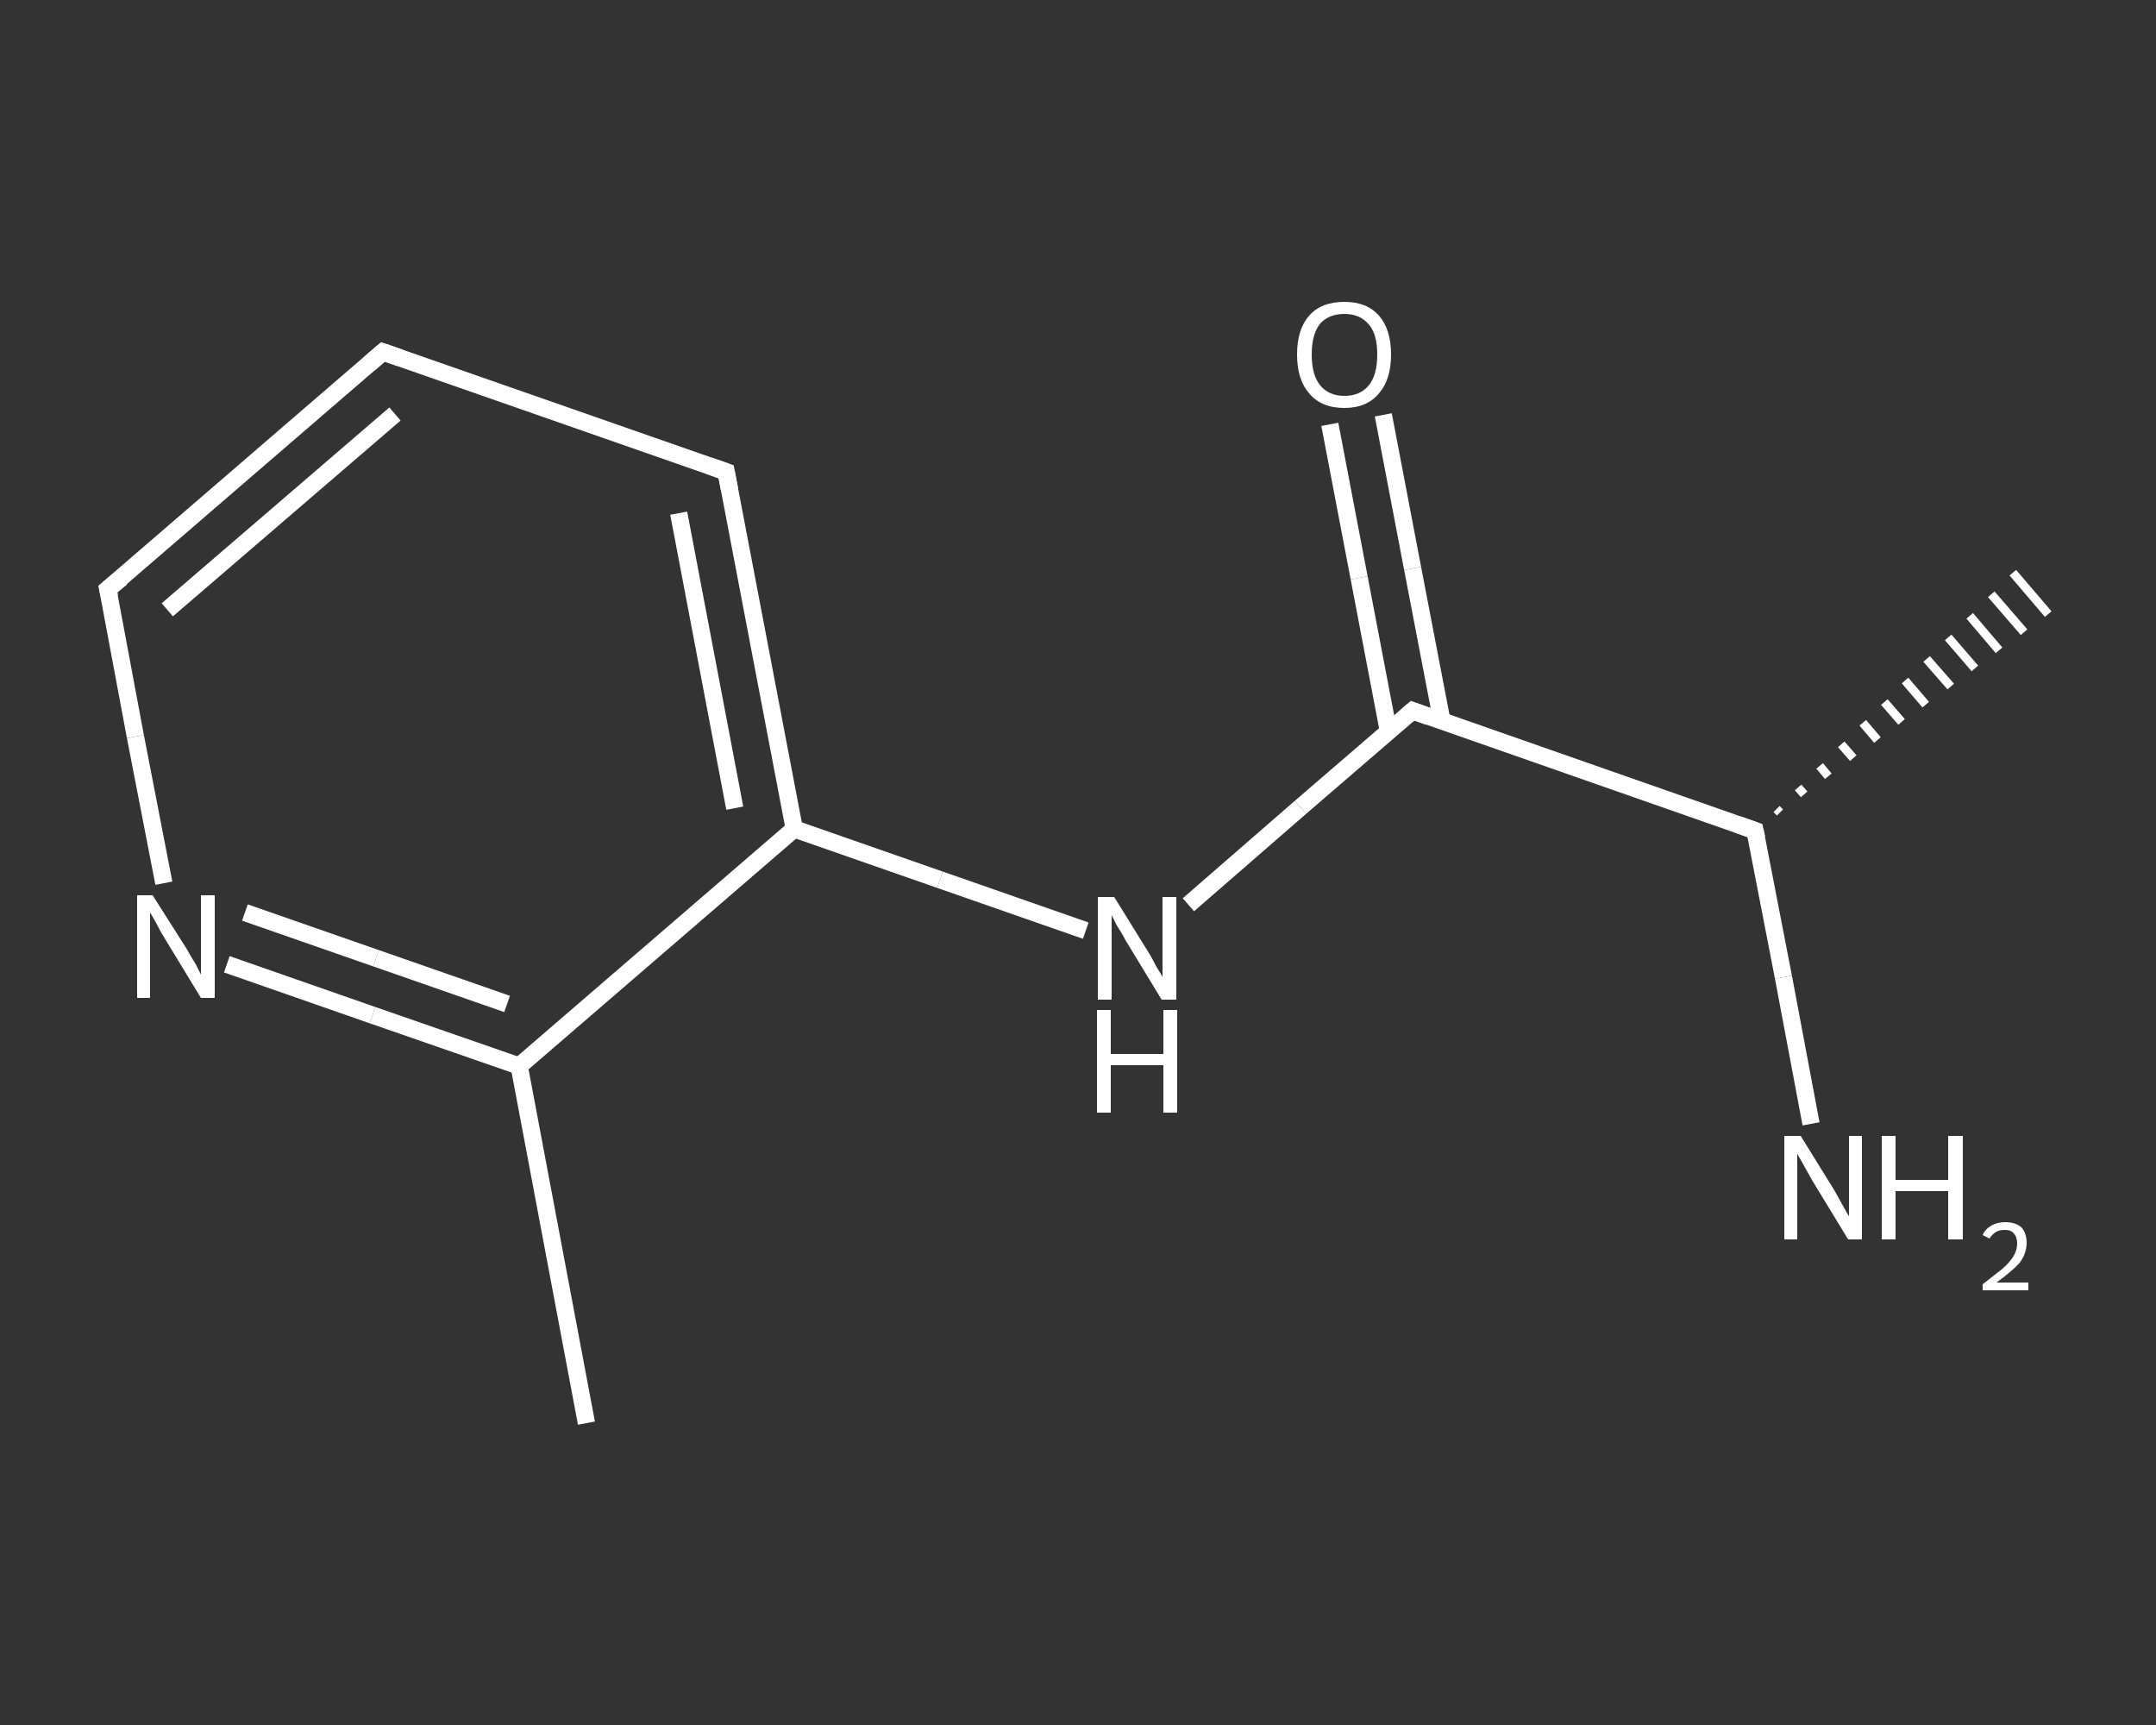 <?xml version='1.0' encoding='iso-8859-1'?>
<svg version='1.1' baseProfile='full'
              xmlns='http://www.w3.org/2000/svg'
                      xmlns:rdkit='http://www.rdkit.org/xml'
                      xmlns:xlink='http://www.w3.org/1999/xlink'
                  xml:space='preserve'
width='250px' height='200px' viewBox='0 0 250 200'>
<rect x="0" y="0" width="250" height="200" fill="#333333" stroke="none"/>
<!-- END OF HEADER -->
<rect style='opacity:1.0;fill:transparent;stroke:none' width='250.0' height='200.0' x='0.0' y='0.0'> </rect>
<path class='bond-0 atom-0 atom-1' d='M 68.0,165.0 L 60.2,123.6' style='fill:none;fill-rule:evenodd;stroke:#FFFFFF;stroke-width:2.0px;stroke-linecap:butt;stroke-linejoin:miter;stroke-opacity:1' />
<path class='bond-1 atom-1 atom-2' d='M 60.2,123.6 L 43.2,117.7' style='fill:none;fill-rule:evenodd;stroke:#FFFFFF;stroke-width:2.0px;stroke-linecap:butt;stroke-linejoin:miter;stroke-opacity:1' />
<path class='bond-1 atom-1 atom-2' d='M 43.2,117.7 L 26.3,111.8' style='fill:none;fill-rule:evenodd;stroke:#FFFFFF;stroke-width:2.0px;stroke-linecap:butt;stroke-linejoin:miter;stroke-opacity:1' />
<path class='bond-1 atom-1 atom-2' d='M 58.8,116.4 L 43.6,111.1' style='fill:none;fill-rule:evenodd;stroke:#FFFFFF;stroke-width:2.0px;stroke-linecap:butt;stroke-linejoin:miter;stroke-opacity:1' />
<path class='bond-1 atom-1 atom-2' d='M 43.6,111.1 L 28.4,105.8' style='fill:none;fill-rule:evenodd;stroke:#FFFFFF;stroke-width:2.0px;stroke-linecap:butt;stroke-linejoin:miter;stroke-opacity:1' />
<path class='bond-2 atom-2 atom-3' d='M 19.0,102.4 L 15.7,85.4' style='fill:none;fill-rule:evenodd;stroke:#FFFFFF;stroke-width:2.0px;stroke-linecap:butt;stroke-linejoin:miter;stroke-opacity:1' />
<path class='bond-2 atom-2 atom-3' d='M 15.7,85.4 L 12.5,68.3' style='fill:none;fill-rule:evenodd;stroke:#FFFFFF;stroke-width:2.0px;stroke-linecap:butt;stroke-linejoin:miter;stroke-opacity:1' />
<path class='bond-3 atom-3 atom-4' d='M 12.5,68.3 L 44.4,40.8' style='fill:none;fill-rule:evenodd;stroke:#FFFFFF;stroke-width:2.0px;stroke-linecap:butt;stroke-linejoin:miter;stroke-opacity:1' />
<path class='bond-3 atom-3 atom-4' d='M 19.4,70.7 L 45.8,48.0' style='fill:none;fill-rule:evenodd;stroke:#FFFFFF;stroke-width:2.0px;stroke-linecap:butt;stroke-linejoin:miter;stroke-opacity:1' />
<path class='bond-4 atom-4 atom-5' d='M 44.4,40.8 L 84.2,54.7' style='fill:none;fill-rule:evenodd;stroke:#FFFFFF;stroke-width:2.0px;stroke-linecap:butt;stroke-linejoin:miter;stroke-opacity:1' />
<path class='bond-5 atom-5 atom-6' d='M 84.2,54.7 L 92.1,96.1' style='fill:none;fill-rule:evenodd;stroke:#FFFFFF;stroke-width:2.0px;stroke-linecap:butt;stroke-linejoin:miter;stroke-opacity:1' />
<path class='bond-5 atom-5 atom-6' d='M 78.7,59.5 L 85.2,93.7' style='fill:none;fill-rule:evenodd;stroke:#FFFFFF;stroke-width:2.0px;stroke-linecap:butt;stroke-linejoin:miter;stroke-opacity:1' />
<path class='bond-6 atom-6 atom-7' d='M 92.1,96.1 L 109.0,102.0' style='fill:none;fill-rule:evenodd;stroke:#FFFFFF;stroke-width:2.0px;stroke-linecap:butt;stroke-linejoin:miter;stroke-opacity:1' />
<path class='bond-6 atom-6 atom-7' d='M 109.0,102.0 L 125.9,107.9' style='fill:none;fill-rule:evenodd;stroke:#FFFFFF;stroke-width:2.0px;stroke-linecap:butt;stroke-linejoin:miter;stroke-opacity:1' />
<path class='bond-7 atom-7 atom-8' d='M 137.8,104.9 L 150.8,93.6' style='fill:none;fill-rule:evenodd;stroke:#FFFFFF;stroke-width:2.0px;stroke-linecap:butt;stroke-linejoin:miter;stroke-opacity:1' />
<path class='bond-7 atom-7 atom-8' d='M 150.8,93.6 L 163.8,82.4' style='fill:none;fill-rule:evenodd;stroke:#FFFFFF;stroke-width:2.0px;stroke-linecap:butt;stroke-linejoin:miter;stroke-opacity:1' />
<path class='bond-8 atom-8 atom-9' d='M 167.2,83.6 L 163.8,65.9' style='fill:none;fill-rule:evenodd;stroke:#FFFFFF;stroke-width:2.0px;stroke-linecap:butt;stroke-linejoin:miter;stroke-opacity:1' />
<path class='bond-8 atom-8 atom-9' d='M 163.8,65.9 L 160.4,48.1' style='fill:none;fill-rule:evenodd;stroke:#FFFFFF;stroke-width:2.0px;stroke-linecap:butt;stroke-linejoin:miter;stroke-opacity:1' />
<path class='bond-8 atom-8 atom-9' d='M 161.0,84.8 L 157.6,67.0' style='fill:none;fill-rule:evenodd;stroke:#FFFFFF;stroke-width:2.0px;stroke-linecap:butt;stroke-linejoin:miter;stroke-opacity:1' />
<path class='bond-8 atom-8 atom-9' d='M 157.6,67.0 L 154.2,49.2' style='fill:none;fill-rule:evenodd;stroke:#FFFFFF;stroke-width:2.0px;stroke-linecap:butt;stroke-linejoin:miter;stroke-opacity:1' />
<path class='bond-9 atom-8 atom-10' d='M 163.8,82.4 L 203.5,96.3' style='fill:none;fill-rule:evenodd;stroke:#FFFFFF;stroke-width:2.0px;stroke-linecap:butt;stroke-linejoin:miter;stroke-opacity:1' />
<path class='bond-10 atom-10 atom-11' d='M 206.0,93.8 L 206.4,94.2' style='fill:none;fill-rule:evenodd;stroke:#FFFFFF;stroke-width:1.0px;stroke-linecap:butt;stroke-linejoin:miter;stroke-opacity:1' />
<path class='bond-10 atom-10 atom-11' d='M 208.5,91.3 L 209.2,92.1' style='fill:none;fill-rule:evenodd;stroke:#FFFFFF;stroke-width:1.0px;stroke-linecap:butt;stroke-linejoin:miter;stroke-opacity:1' />
<path class='bond-10 atom-10 atom-11' d='M 211.0,88.8 L 212.0,90.0' style='fill:none;fill-rule:evenodd;stroke:#FFFFFF;stroke-width:1.0px;stroke-linecap:butt;stroke-linejoin:miter;stroke-opacity:1' />
<path class='bond-10 atom-10 atom-11' d='M 213.5,86.3 L 214.9,87.9' style='fill:none;fill-rule:evenodd;stroke:#FFFFFF;stroke-width:1.0px;stroke-linecap:butt;stroke-linejoin:miter;stroke-opacity:1' />
<path class='bond-10 atom-10 atom-11' d='M 216.0,83.8 L 217.7,85.8' style='fill:none;fill-rule:evenodd;stroke:#FFFFFF;stroke-width:1.0px;stroke-linecap:butt;stroke-linejoin:miter;stroke-opacity:1' />
<path class='bond-10 atom-10 atom-11' d='M 218.5,81.4 L 220.5,83.7' style='fill:none;fill-rule:evenodd;stroke:#FFFFFF;stroke-width:1.0px;stroke-linecap:butt;stroke-linejoin:miter;stroke-opacity:1' />
<path class='bond-10 atom-10 atom-11' d='M 220.9,78.9 L 223.3,81.7' style='fill:none;fill-rule:evenodd;stroke:#FFFFFF;stroke-width:1.0px;stroke-linecap:butt;stroke-linejoin:miter;stroke-opacity:1' />
<path class='bond-10 atom-10 atom-11' d='M 223.4,76.4 L 226.2,79.6' style='fill:none;fill-rule:evenodd;stroke:#FFFFFF;stroke-width:1.0px;stroke-linecap:butt;stroke-linejoin:miter;stroke-opacity:1' />
<path class='bond-10 atom-10 atom-11' d='M 225.9,73.9 L 229.0,77.5' style='fill:none;fill-rule:evenodd;stroke:#FFFFFF;stroke-width:1.0px;stroke-linecap:butt;stroke-linejoin:miter;stroke-opacity:1' />
<path class='bond-10 atom-10 atom-11' d='M 228.4,71.4 L 231.8,75.4' style='fill:none;fill-rule:evenodd;stroke:#FFFFFF;stroke-width:1.0px;stroke-linecap:butt;stroke-linejoin:miter;stroke-opacity:1' />
<path class='bond-10 atom-10 atom-11' d='M 230.9,68.9 L 234.7,73.3' style='fill:none;fill-rule:evenodd;stroke:#FFFFFF;stroke-width:1.0px;stroke-linecap:butt;stroke-linejoin:miter;stroke-opacity:1' />
<path class='bond-10 atom-10 atom-11' d='M 233.4,66.4 L 237.5,71.2' style='fill:none;fill-rule:evenodd;stroke:#FFFFFF;stroke-width:1.0px;stroke-linecap:butt;stroke-linejoin:miter;stroke-opacity:1' />
<path class='bond-11 atom-10 atom-12' d='M 203.5,96.3 L 206.8,113.3' style='fill:none;fill-rule:evenodd;stroke:#FFFFFF;stroke-width:2.0px;stroke-linecap:butt;stroke-linejoin:miter;stroke-opacity:1' />
<path class='bond-11 atom-10 atom-12' d='M 206.8,113.3 L 210.0,130.3' style='fill:none;fill-rule:evenodd;stroke:#FFFFFF;stroke-width:2.0px;stroke-linecap:butt;stroke-linejoin:miter;stroke-opacity:1' />
<path class='bond-12 atom-6 atom-1' d='M 92.1,96.1 L 60.2,123.6' style='fill:none;fill-rule:evenodd;stroke:#FFFFFF;stroke-width:2.0px;stroke-linecap:butt;stroke-linejoin:miter;stroke-opacity:1' />
<path d='M 12.7,69.2 L 12.5,68.3 L 14.1,67.0' style='fill:none;stroke:#FFFFFF;stroke-width:2.0px;stroke-linecap:butt;stroke-linejoin:miter;stroke-opacity:1;' />
<path d='M 42.8,42.2 L 44.4,40.8 L 46.4,41.5' style='fill:none;stroke:#FFFFFF;stroke-width:2.0px;stroke-linecap:butt;stroke-linejoin:miter;stroke-opacity:1;' />
<path d='M 82.2,54.0 L 84.2,54.7 L 84.6,56.8' style='fill:none;stroke:#FFFFFF;stroke-width:2.0px;stroke-linecap:butt;stroke-linejoin:miter;stroke-opacity:1;' />
<path d='M 163.1,83.0 L 163.8,82.4 L 165.7,83.1' style='fill:none;stroke:#FFFFFF;stroke-width:2.0px;stroke-linecap:butt;stroke-linejoin:miter;stroke-opacity:1;' />
<path d='M 201.5,95.6 L 203.5,96.3 L 203.7,97.2' style='fill:none;stroke:#FFFFFF;stroke-width:2.0px;stroke-linecap:butt;stroke-linejoin:miter;stroke-opacity:1;' />
<path class='atom-2' d='M 17.7 103.8
L 21.7 110.1
Q 22.0 110.7, 22.7 111.8
Q 23.3 113.0, 23.3 113.0
L 23.3 103.8
L 24.9 103.8
L 24.9 115.7
L 23.3 115.7
L 19.1 108.8
Q 18.6 108.0, 18.1 107.0
Q 17.6 106.1, 17.4 105.8
L 17.4 115.7
L 15.9 115.7
L 15.9 103.8
L 17.7 103.8
' fill='#FFFFFF'/>
<path class='atom-7' d='M 129.2 104.0
L 133.1 110.3
Q 133.5 110.9, 134.1 112.1
Q 134.8 113.2, 134.8 113.3
L 134.8 104.0
L 136.4 104.0
L 136.4 115.9
L 134.7 115.9
L 130.5 109.0
Q 130.1 108.2, 129.5 107.3
Q 129.0 106.3, 128.9 106.1
L 128.9 115.9
L 127.3 115.9
L 127.3 104.0
L 129.2 104.0
' fill='#FFFFFF'/>
<path class='atom-7' d='M 127.2 117.1
L 128.8 117.1
L 128.8 122.2
L 134.9 122.2
L 134.9 117.1
L 136.5 117.1
L 136.5 129.0
L 134.9 129.0
L 134.9 123.5
L 128.8 123.5
L 128.8 129.0
L 127.2 129.0
L 127.2 117.1
' fill='#FFFFFF'/>
<path class='atom-9' d='M 150.4 41.1
Q 150.4 38.2, 151.8 36.6
Q 153.2 35.0, 155.9 35.0
Q 158.5 35.0, 159.9 36.6
Q 161.3 38.2, 161.3 41.1
Q 161.3 44.0, 159.9 45.6
Q 158.5 47.3, 155.9 47.3
Q 153.2 47.3, 151.8 45.6
Q 150.4 44.0, 150.4 41.1
M 155.9 45.9
Q 157.7 45.9, 158.7 44.7
Q 159.7 43.5, 159.7 41.1
Q 159.7 38.7, 158.7 37.6
Q 157.7 36.4, 155.9 36.4
Q 154.1 36.4, 153.1 37.5
Q 152.1 38.7, 152.1 41.1
Q 152.1 43.5, 153.1 44.7
Q 154.1 45.9, 155.9 45.9
' fill='#FFFFFF'/>
<path class='atom-12' d='M 208.8 131.7
L 212.7 138.0
Q 213.1 138.7, 213.7 139.8
Q 214.3 140.9, 214.4 141.0
L 214.4 131.7
L 215.9 131.7
L 215.9 143.7
L 214.3 143.7
L 210.1 136.8
Q 209.6 135.9, 209.1 135.0
Q 208.6 134.1, 208.4 133.8
L 208.4 143.7
L 206.9 143.7
L 206.9 131.7
L 208.8 131.7
' fill='#FFFFFF'/>
<path class='atom-12' d='M 218.2 131.7
L 219.8 131.7
L 219.8 136.8
L 225.9 136.8
L 225.9 131.7
L 227.6 131.7
L 227.6 143.7
L 225.9 143.7
L 225.9 138.1
L 219.8 138.1
L 219.8 143.7
L 218.2 143.7
L 218.2 131.7
' fill='#FFFFFF'/>
<path class='atom-12' d='M 229.9 143.2
Q 230.2 142.5, 230.9 142.1
Q 231.6 141.7, 232.5 141.7
Q 233.7 141.7, 234.4 142.3
Q 235.0 143.0, 235.0 144.1
Q 235.0 145.3, 234.2 146.4
Q 233.3 147.4, 231.5 148.7
L 235.2 148.7
L 235.2 149.6
L 229.9 149.6
L 229.9 148.9
Q 231.3 147.8, 232.2 147.1
Q 233.1 146.3, 233.5 145.6
Q 233.9 144.9, 233.9 144.2
Q 233.9 143.4, 233.5 143.0
Q 233.2 142.6, 232.5 142.6
Q 231.9 142.6, 231.5 142.8
Q 231.0 143.1, 230.7 143.6
L 229.9 143.2
' fill='#FFFFFF'/>
</svg>

